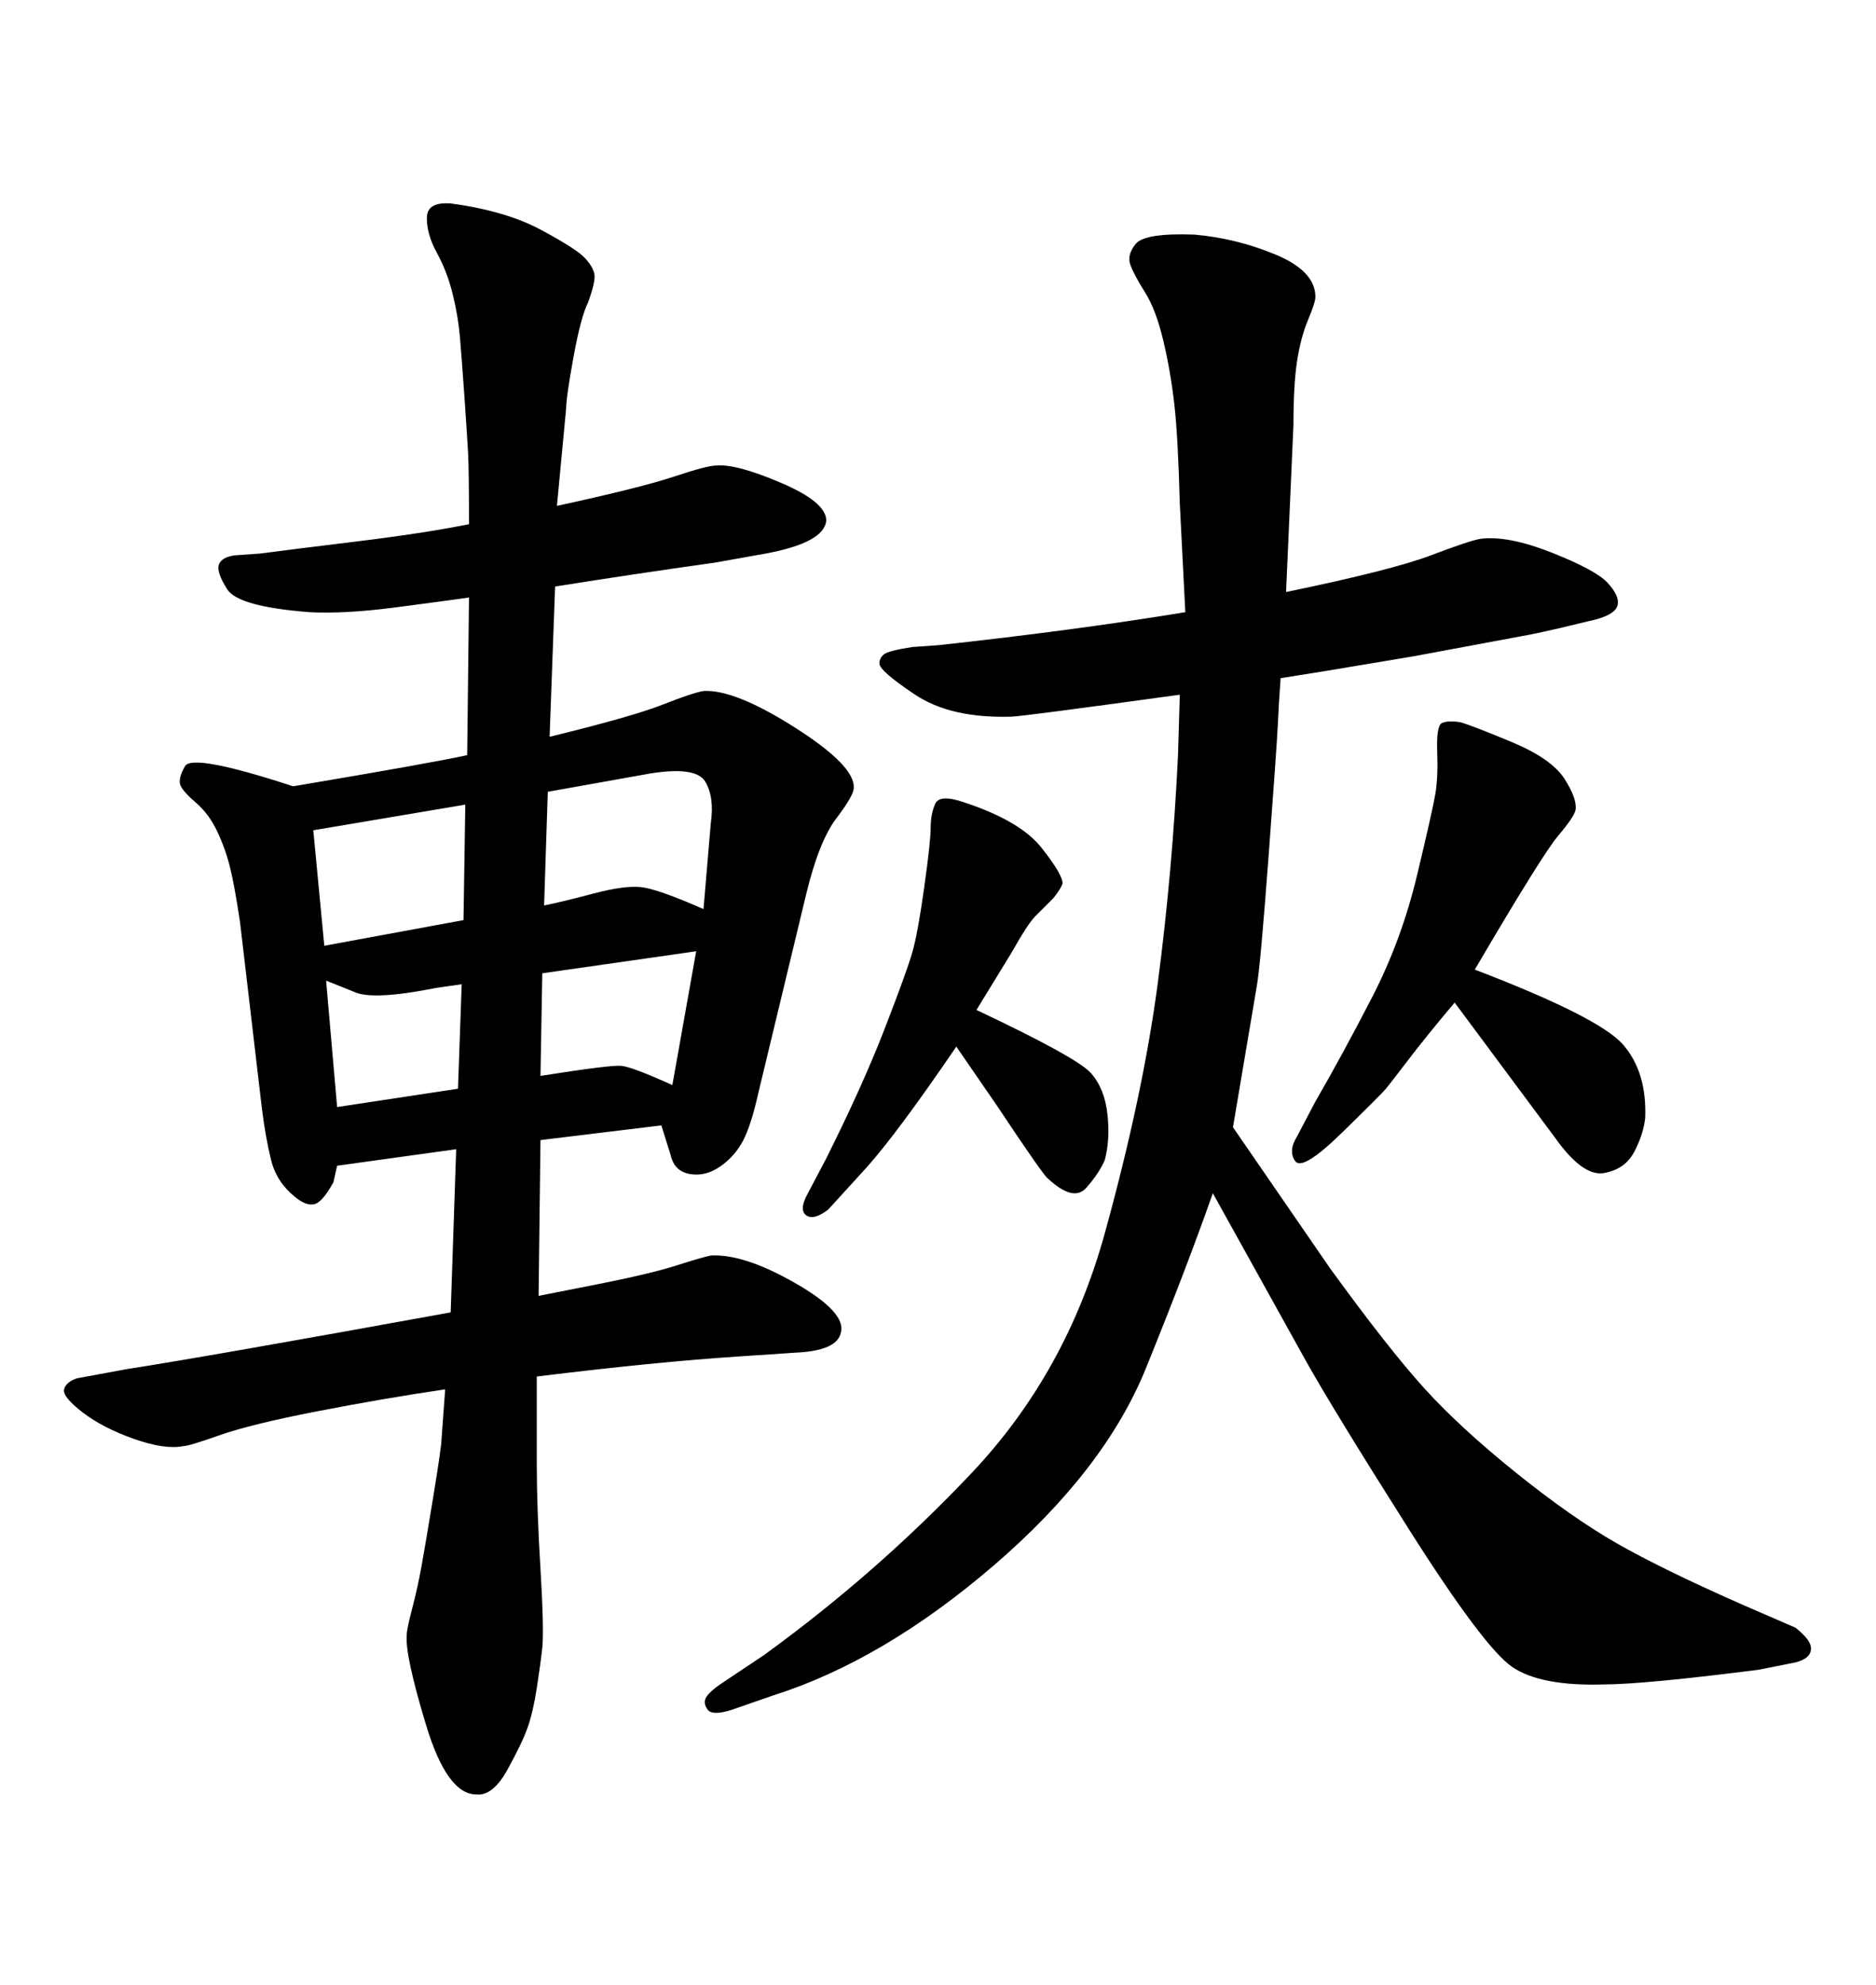 <svg xmlns="http://www.w3.org/2000/svg" xmlns:xlink="http://www.w3.org/1999/xlink" width="300" height="317.285"><path d="M204.79 108.40L204.79 108.40Q204.49 112.50 204.35 115.72Q204.20 118.95 202.88 136.67Q201.56 154.39 200.98 157.62L200.98 157.62L197.17 180.18L212.70 202.73Q222.07 215.63 227.78 221.92Q233.50 228.22 242.43 235.40Q251.37 242.58 258.54 246.68Q265.72 250.78 278.32 256.35L278.32 256.35L287.11 260.16Q289.75 262.21 289.60 263.67Q289.45 265.14 287.11 265.72L287.11 265.72L281.25 266.89Q262.79 269.24 256.35 269.24L256.35 269.24Q246.39 269.53 241.85 266.46Q237.30 263.38 225.15 244.19Q212.99 225 208.59 217.09L208.59 217.09L193.95 190.72Q189.84 202.44 183.25 218.70Q176.66 234.96 158.94 250.20Q141.21 265.43 123.63 271.00L123.63 271.00L116.89 273.34Q113.96 274.22 113.23 273.34Q112.50 272.46 112.79 271.58Q113.09 270.70 115.14 269.24L115.14 269.24L122.17 264.55Q140.33 251.37 155.42 235.40Q170.51 219.43 176.66 197.17Q182.81 174.90 185.16 157.03Q187.50 139.16 188.38 120.70L188.38 120.70L188.67 111.04Q163.18 114.55 161.72 114.55L161.72 114.55Q152.05 114.84 146.34 111.04Q140.63 107.23 140.63 106.05L140.63 106.05Q140.63 105.18 141.36 104.59Q142.09 104.00 145.90 103.42L145.90 103.42L150 103.13Q171.68 100.78 189.55 97.85L189.55 97.85L188.67 80.57Q188.38 69.73 187.79 64.60Q187.21 59.47 186.04 54.49Q184.86 49.51 183.11 46.73Q181.35 43.95 180.76 42.33Q180.18 40.72 181.64 38.96Q183.11 37.21 191.02 37.50L191.02 37.50Q197.75 38.09 204.05 40.72Q210.35 43.36 210.35 47.46L210.35 47.46Q210.35 48.34 209.18 51.12Q208.01 53.91 207.42 57.71Q206.84 61.52 206.84 67.97L206.84 67.97L205.66 94.63Q222.66 91.11 228.81 88.77Q234.96 86.43 236.72 86.13L236.72 86.13Q241.11 85.55 248.14 88.33Q255.18 91.11 257.08 93.16Q258.98 95.21 258.69 96.68Q258.40 98.14 255.18 99.02L255.18 99.02L249.02 100.49Q245.21 101.37 243.46 101.66L243.46 101.66L226.17 104.88L212.11 107.23L204.79 108.40ZM161.72 152.34L156.15 161.43Q172.27 169.04 174.46 171.53Q176.66 174.02 177.10 178.13Q177.54 182.23 176.66 185.45L176.66 185.45Q175.78 187.50 173.73 189.84Q171.68 192.19 167.58 188.38L167.58 188.38Q166.99 188.09 159.38 176.66L159.38 176.66L152.93 167.29Q143.55 181.05 138.57 186.62L138.57 186.62L132.42 193.36Q130.08 195.12 128.91 194.24Q127.73 193.36 129.20 190.72L129.20 190.72L132.13 185.16Q137.99 173.44 141.50 164.36Q145.02 155.27 145.90 152.20Q146.78 149.12 147.80 141.80Q148.83 134.47 148.83 132.28Q148.83 130.08 149.56 128.47Q150.29 126.86 154.39 128.32L154.39 128.32Q163.18 131.25 166.55 135.50Q169.92 139.75 169.92 141.21L169.92 141.21Q169.63 142.09 168.46 143.55L168.46 143.55L165.53 146.48Q164.36 147.66 161.72 152.34L161.72 152.34ZM235.84 154.98L235.84 154.98Q255.76 162.60 259.57 166.99Q263.38 171.39 263.09 178.71L263.09 178.71Q262.79 181.35 261.33 184.13Q259.86 186.91 256.49 187.50Q253.13 188.09 248.73 181.93L248.73 181.93L232.62 160.25Q227.93 165.82 225.15 169.48Q222.36 173.14 221.63 174.02Q220.90 174.90 214.60 181.05Q208.30 187.21 207.13 185.60Q205.96 183.98 207.42 181.64L207.42 181.64L210.35 176.07Q214.75 168.46 219.43 159.38Q224.12 150.29 226.61 139.89Q229.10 129.49 229.54 126.86Q229.98 124.22 229.83 120.12Q229.69 116.02 230.57 115.58Q231.45 115.14 233.50 115.43L233.50 115.43Q235.55 116.02 241.85 118.65Q248.14 121.29 250.20 124.51Q252.25 127.73 251.95 129.49L251.95 129.49Q251.66 130.66 249.17 133.59Q246.68 136.52 235.84 154.98ZM74.71 120.70L74.71 120.70L75 95.51Q70.90 96.09 62.99 97.12Q55.08 98.14 49.51 97.85L49.51 97.85Q38.09 96.97 36.33 94.19Q34.57 91.41 35.01 90.23Q35.45 89.06 37.50 88.77L37.50 88.77L41.60 88.48Q46.00 87.89 56.84 86.57Q67.68 85.25 75 83.79L75 83.79Q75 75 74.85 72.36Q74.71 69.73 74.27 63.43Q73.83 57.13 73.54 53.76Q73.24 50.39 72.36 46.88Q71.48 43.36 69.87 40.43Q68.26 37.50 68.26 34.86Q68.26 32.23 72.07 32.52L72.07 32.52Q80.86 33.69 86.57 36.77Q92.29 39.84 93.60 41.31Q94.92 42.77 95.07 43.95Q95.21 45.12 94.04 48.34L94.04 48.34Q92.87 50.68 91.70 57.13Q90.53 63.57 90.53 65.33L90.53 65.33L89.06 80.86Q102.54 77.93 107.81 76.17Q113.09 74.41 114.55 74.41L114.55 74.41Q117.77 74.12 124.95 77.20Q132.13 80.27 132.13 83.20L132.13 83.20Q131.84 86.72 122.46 88.48L122.46 88.48L114.26 89.94Q101.66 91.70 88.77 93.75L88.77 93.75L87.89 117.77Q101.07 114.55 105.91 112.65Q110.74 110.74 112.50 110.45L112.50 110.45Q117.48 110.16 127.15 116.31Q136.82 122.46 136.52 125.98L136.52 125.98Q136.52 127.15 133.74 130.81Q130.96 134.47 128.91 142.97L128.91 142.97L121.29 174.61Q120.12 179.88 118.80 182.37Q117.48 184.86 115.14 186.47Q112.79 188.09 110.30 187.65Q107.81 187.21 107.23 184.57L107.23 184.57L105.76 179.88L86.43 182.23L86.13 207.13Q86.13 207.13 95.07 205.37Q104.00 203.61 108.11 202.29Q112.21 200.98 113.67 200.68L113.67 200.68Q118.95 200.39 127.15 205.08Q135.35 209.77 134.47 212.99L134.47 212.99Q133.89 215.92 127.15 216.21L127.15 216.21L118.36 216.80Q104.88 217.68 85.84 220.02L85.84 220.02Q85.84 227.05 85.84 234.08Q85.84 241.11 86.43 250.78Q87.01 260.45 86.72 263.38L86.72 263.38Q86.43 266.02 85.84 269.82Q85.25 273.63 84.38 276.12Q83.50 278.61 81.15 282.86Q78.81 287.11 76.17 286.82L76.17 286.82Q71.48 286.82 68.12 275.68Q64.75 264.55 65.04 261.33L65.04 261.33Q65.04 260.45 65.92 257.08Q66.80 253.71 67.38 250.49Q67.97 247.27 69.29 239.21Q70.61 231.15 70.61 229.98L70.61 229.98L71.19 222.07Q61.23 223.54 50.68 225.59Q40.14 227.64 35.16 229.39Q30.18 231.15 29.30 231.15L29.30 231.15Q26.37 231.74 21.39 229.98Q16.41 228.22 13.18 225.73Q9.96 223.24 10.25 222.07Q10.55 220.90 12.30 220.31L12.30 220.31L20.21 218.85Q33.40 216.80 72.07 209.77L72.07 209.77L72.95 183.69L53.91 186.33L53.32 188.96Q51.56 192.19 50.24 192.48Q48.93 192.77 47.17 191.31L47.17 191.31Q44.24 188.96 43.36 185.45Q42.48 181.93 41.89 177.25L41.89 177.25L38.38 147.36Q37.50 141.50 36.77 138.57Q36.04 135.64 34.72 132.86Q33.40 130.08 31.35 128.32Q29.30 126.56 28.86 125.54Q28.42 124.51 29.59 122.46Q30.76 120.41 46.88 125.68L46.88 125.68Q69.43 121.88 74.71 120.70ZM104.00 123.63L87.60 126.56L87.01 144.73Q89.94 144.14 94.92 142.82Q99.90 141.50 102.54 141.80Q105.18 142.09 112.50 145.31L112.50 145.31L113.67 131.54Q114.26 127.44 112.79 124.95Q111.33 122.46 104.00 123.63L104.00 123.63ZM111.33 152.05L86.72 155.57L86.43 171.97Q97.56 170.21 99.32 170.36Q101.07 170.51 107.52 173.44L107.52 173.44L111.33 152.05ZM53.91 176.95L73.24 174.02L73.83 157.32L69.73 157.91Q59.47 159.96 56.54 158.50L56.54 158.50L52.15 156.74L53.91 176.95ZM51.86 151.17L74.12 147.07L74.41 128.61L50.10 132.71L51.86 151.17Z"/></svg>